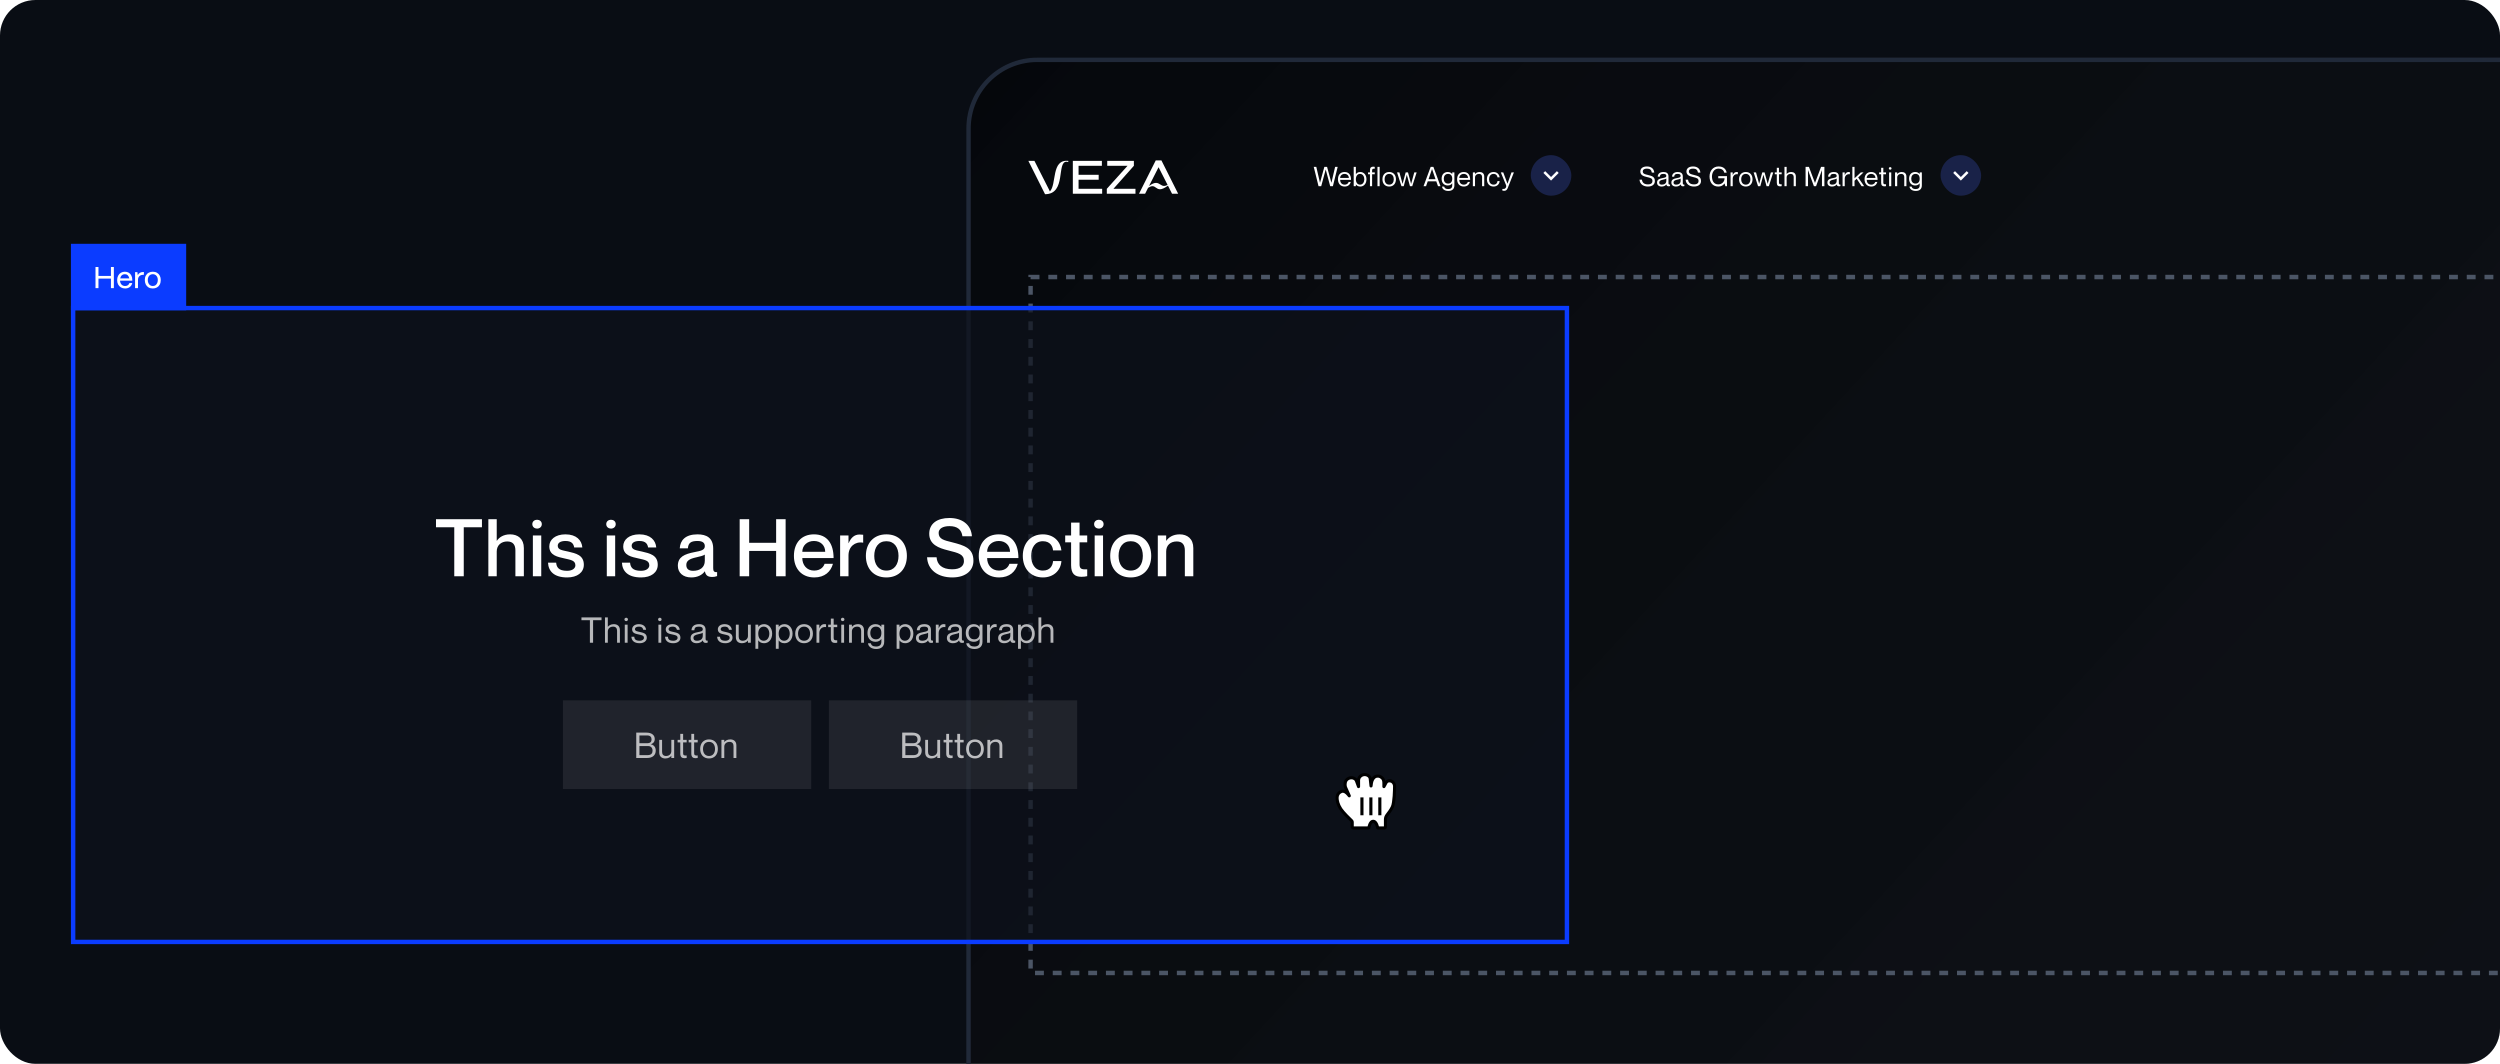 <svg width="564" height="240" viewBox="0 0 564 240" fill="none" xmlns="http://www.w3.org/2000/svg">
<g clip-path="url(#clip0_8457_3496)">
<rect width="564" height="240" rx="8" fill="#090D14"/>
<g clip-path="url(#clip1_8457_3496)">
<path d="M218 29C218 20.163 225.163 13 234 13H614V255H218V29Z" fill="url(#paint0_linear_8457_3496)" fill-opacity="0.8"/>
<rect x="232.5" y="62.5" width="337" height="157" stroke="#4B5565" stroke-dasharray="2 2"/>
<path d="M235.763 43.812C240.64 43.812 238.308 36.484 240.608 36.484C240.725 36.484 240.852 36.505 241.001 36.548V36.293C237.11 35.88 238.435 41.599 236.845 43.198L236.749 42.955L233.368 36.293H232L235.763 43.812Z" fill="white"/>
<path d="M243.325 42.595V40.551H247.862V39.439H243.325V37.405H248.583V36.293H242.031V43.707H248.647V42.595H243.325Z" fill="white"/>
<path d="M251.191 42.595L255.803 37.405V36.293H249.792V37.405H254.371L249.696 42.595V43.707H256.163V42.595H251.191Z" fill="white"/>
<path d="M256.961 43.707H258.339L259.007 42.372C259.431 42.108 259.738 42.002 259.993 42.002C260.661 42.002 260.926 42.7 261.689 42.7C262.102 42.7 262.654 42.499 263.491 41.885L264.413 43.707H265.792L262.018 36.188H260.735L256.961 43.707ZM261.371 37.723L263.406 41.705C263.099 41.885 262.844 41.949 262.622 41.949C261.933 41.949 261.572 41.26 260.798 41.26C260.406 41.26 259.908 41.44 259.219 41.959L261.371 37.723Z" fill="white"/>
<path d="M296.377 37.639H296.956L297.786 41.213H297.798L298.774 37.639H299.384L300.36 41.213H300.372L301.202 37.639H301.782L300.702 42H300.092L299.085 38.261H299.073L298.067 42H297.457L296.377 37.639ZM303.345 41.658C303.967 41.658 304.199 41.256 304.254 41.042H304.742C304.583 41.622 304.138 42.085 303.363 42.085C302.417 42.085 301.844 41.42 301.844 40.444C301.844 39.407 302.43 38.804 303.339 38.804C304.315 38.804 304.79 39.468 304.79 40.573H302.332C302.332 41.134 302.668 41.658 303.345 41.658ZM303.339 39.231C302.753 39.231 302.332 39.645 302.332 40.146H304.302C304.302 39.645 303.924 39.231 303.339 39.231ZM306.872 38.804C307.653 38.804 308.275 39.42 308.275 40.444C308.275 41.469 307.653 42.085 306.872 42.085C306.372 42.085 306.079 41.854 305.896 41.616H305.884V42H305.396V37.639H305.884V39.292H305.896C306.079 39.023 306.372 38.804 306.872 38.804ZM306.823 41.658C307.463 41.658 307.787 41.054 307.787 40.444C307.787 39.834 307.463 39.231 306.823 39.231C306.243 39.231 305.884 39.712 305.884 40.444C305.884 41.176 306.243 41.658 306.823 41.658ZM310.141 38.066C309.726 38.035 309.549 38.096 309.549 38.45V38.889H310.141V39.316H309.549V42H309.061V39.316H308.628V38.889H309.061V38.401C309.061 37.767 309.379 37.602 309.793 37.602C309.903 37.602 310.031 37.614 310.141 37.639V38.066ZM310.757 37.639H311.245V42H310.757V37.639ZM313.406 42.085C312.455 42.085 311.881 41.414 311.881 40.444C311.881 39.475 312.455 38.804 313.406 38.804C314.352 38.804 314.925 39.475 314.925 40.444C314.925 41.414 314.352 42.085 313.406 42.085ZM313.406 41.658C314.102 41.658 314.437 41.109 314.437 40.444C314.437 39.78 314.102 39.231 313.406 39.231C312.705 39.231 312.369 39.78 312.369 40.444C312.369 41.109 312.705 41.658 313.406 41.658ZM315.169 38.889H315.706L316.414 41.469H316.426L317.121 38.889H317.64L318.341 41.469H318.353L319.061 38.889H319.598L318.603 42H318.085L317.383 39.432H317.371L316.682 42H316.163L315.169 38.889ZM324.024 40.908H322.102L321.718 42H321.151L322.761 37.639H323.371L324.975 42H324.408L324.024 40.908ZM322.285 40.42H323.847L323.072 38.145H323.06L322.285 40.42ZM327.622 38.889H328.11V41.829C328.11 42.659 327.585 43.08 326.731 43.08C325.877 43.08 325.371 42.628 325.322 42.098H325.81C325.871 42.415 326.127 42.653 326.707 42.653C327.286 42.653 327.622 42.403 327.622 41.823V41.353H327.609C327.426 41.622 327.134 41.841 326.621 41.841C325.853 41.841 325.23 41.347 325.23 40.322C325.23 39.298 325.853 38.804 326.621 38.804C327.134 38.804 327.426 39.035 327.609 39.273H327.622V38.889ZM326.682 41.414C327.262 41.414 327.622 41.054 327.622 40.322C327.622 39.59 327.262 39.231 326.682 39.231C326.042 39.231 325.718 39.712 325.718 40.322C325.718 40.932 326.042 41.414 326.682 41.414ZM330.225 41.658C330.847 41.658 331.079 41.256 331.134 41.042H331.622C331.463 41.622 331.018 42.085 330.243 42.085C329.298 42.085 328.724 41.42 328.724 40.444C328.724 39.407 329.31 38.804 330.219 38.804C331.195 38.804 331.67 39.468 331.67 40.573H329.212C329.212 41.134 329.548 41.658 330.225 41.658ZM330.219 39.231C329.633 39.231 329.212 39.645 329.212 40.146H331.182C331.182 39.645 330.804 39.231 330.219 39.231ZM333.801 38.804C334.368 38.804 334.844 39.115 334.844 39.828V42H334.356V39.95C334.356 39.548 334.167 39.231 333.679 39.231C333.13 39.231 332.764 39.578 332.764 40.06V42H332.276V38.889H332.764V39.261H332.776C332.94 39.041 333.27 38.804 333.801 38.804ZM337.829 40.011C337.804 39.67 337.572 39.231 336.95 39.231C336.212 39.231 335.931 39.859 335.931 40.444C335.931 41.03 336.212 41.658 336.95 41.658C337.578 41.658 337.804 41.225 337.829 40.853H338.317C338.274 41.561 337.719 42.085 336.95 42.085C336.041 42.085 335.443 41.42 335.443 40.444C335.443 39.468 336.041 38.804 336.95 38.804C337.719 38.804 338.243 39.316 338.317 40.011H337.829ZM341.541 38.889L340.211 42.256C340.077 42.592 339.918 43.049 339.345 43.049C339.149 43.049 339.009 43.013 338.93 42.988V42.622H339.003C339.271 42.647 339.461 42.628 339.625 42.451C339.753 42.311 339.881 42.049 339.759 41.744L338.582 38.889H339.131L340.083 41.427H340.095L340.992 38.889H341.541Z" fill="white"/>
<rect x="345.342" y="35" width="9.15" height="9.15" rx="4.575" fill="#192248"/>
<path d="M348.392 38.812L349.917 40.337L351.442 38.812" stroke="white" stroke-width="0.572"/>
<path d="M371.718 39.456C372.7 39.7 373.34 39.865 373.34 40.859C373.34 41.494 372.871 42.085 371.767 42.085C370.736 42.085 369.937 41.536 369.876 40.536H370.425C370.486 41.134 370.852 41.597 371.767 41.597C372.523 41.597 372.791 41.25 372.791 40.859C372.791 40.261 372.468 40.152 371.492 39.926C370.839 39.773 370.059 39.548 370.059 38.7C370.059 38.011 370.589 37.553 371.553 37.553C372.48 37.553 373.127 38.029 373.2 38.932H372.651C372.572 38.346 372.242 38.041 371.553 38.041C370.937 38.041 370.608 38.279 370.608 38.639C370.608 39.218 371.077 39.298 371.718 39.456ZM375.921 39.682C375.921 39.438 375.786 39.231 375.286 39.231C374.695 39.231 374.499 39.401 374.469 39.853H373.981C374.011 39.255 374.383 38.804 375.286 38.804C375.878 38.804 376.409 39.035 376.409 39.786V41.298C376.409 41.542 376.451 41.677 376.762 41.64V41.982C376.634 42.024 376.567 42.031 376.476 42.031C376.183 42.031 376.006 41.951 375.921 41.61H375.908C375.713 41.902 375.366 42.085 374.853 42.085C374.225 42.085 373.828 41.725 373.828 41.201C373.828 40.493 374.353 40.31 375.158 40.158C375.683 40.06 375.921 39.993 375.921 39.682ZM374.902 41.658C375.481 41.658 375.921 41.396 375.921 40.798V40.28C375.829 40.371 375.53 40.457 375.201 40.524C374.597 40.652 374.316 40.804 374.316 41.176C374.316 41.481 374.499 41.658 374.902 41.658ZM379.152 39.682C379.152 39.438 379.018 39.231 378.518 39.231C377.926 39.231 377.731 39.401 377.7 39.853H377.212C377.243 39.255 377.615 38.804 378.518 38.804C379.109 38.804 379.64 39.035 379.64 39.786V41.298C379.64 41.542 379.683 41.677 379.994 41.64V41.982C379.866 42.024 379.799 42.031 379.707 42.031C379.414 42.031 379.238 41.951 379.152 41.61H379.14C378.945 41.902 378.597 42.085 378.085 42.085C377.456 42.085 377.06 41.725 377.06 41.201C377.06 40.493 377.584 40.31 378.39 40.158C378.914 40.06 379.152 39.993 379.152 39.682ZM378.133 41.658C378.713 41.658 379.152 41.396 379.152 40.798V40.28C379.061 40.371 378.762 40.457 378.432 40.524C377.828 40.652 377.548 40.804 377.548 41.176C377.548 41.481 377.731 41.658 378.133 41.658ZM382.121 39.456C383.104 39.7 383.744 39.865 383.744 40.859C383.744 41.494 383.274 42.085 382.17 42.085C381.139 42.085 380.34 41.536 380.279 40.536H380.828C380.889 41.134 381.255 41.597 382.17 41.597C382.927 41.597 383.195 41.25 383.195 40.859C383.195 40.261 382.872 40.152 381.896 39.926C381.243 39.773 380.462 39.548 380.462 38.7C380.462 38.011 380.993 37.553 381.957 37.553C382.884 37.553 383.531 38.029 383.604 38.932H383.055C382.975 38.346 382.646 38.041 381.957 38.041C381.341 38.041 381.011 38.279 381.011 38.639C381.011 39.218 381.481 39.298 382.121 39.456ZM388.985 38.956C388.857 38.334 388.357 38.041 387.698 38.041C386.661 38.041 386.222 38.999 386.222 39.816C386.222 40.64 386.539 41.597 387.637 41.597C388.418 41.597 389.058 41.036 389.058 40.219H387.637V39.731H389.607V42H389.241L389.058 41.384H389.046C388.717 41.841 388.308 42.085 387.637 42.085C386.368 42.085 385.673 41.134 385.673 39.816C385.673 38.505 386.49 37.553 387.698 37.553C388.802 37.553 389.382 38.127 389.534 38.956H388.985ZM391.774 38.804C391.89 38.804 391.975 38.81 392.061 38.822V39.31H392.048C391.371 39.2 390.902 39.676 390.902 40.341V42H390.414V38.889H390.902V39.505H390.914C391.078 39.096 391.329 38.804 391.774 38.804ZM393.855 42.085C392.904 42.085 392.33 41.414 392.33 40.444C392.33 39.475 392.904 38.804 393.855 38.804C394.801 38.804 395.374 39.475 395.374 40.444C395.374 41.414 394.801 42.085 393.855 42.085ZM393.855 41.658C394.551 41.658 394.886 41.109 394.886 40.444C394.886 39.78 394.551 39.231 393.855 39.231C393.154 39.231 392.818 39.78 392.818 40.444C392.818 41.109 393.154 41.658 393.855 41.658ZM395.618 38.889H396.155L396.863 41.469H396.875L397.57 38.889H398.089L398.79 41.469H398.803L399.51 38.889H400.047L399.053 42H398.534L397.833 39.432H397.821L397.131 42H396.613L395.618 38.889ZM401.945 39.316H401.335V41.189C401.335 41.542 401.53 41.603 401.945 41.573V42C401.835 42.024 401.707 42.037 401.579 42.037C401.164 42.037 400.847 41.872 400.847 41.237V39.316H400.389V38.889H400.847V37.852H401.335V38.889H401.945V39.316ZM404.102 38.804C404.67 38.804 405.145 39.115 405.145 39.828V42H404.657V39.95C404.657 39.548 404.468 39.231 403.98 39.231C403.431 39.231 403.065 39.578 403.065 40.06V42H402.577V37.639H403.065V39.261H403.078C403.242 39.041 403.572 38.804 404.102 38.804ZM407.338 42V37.639H408.089L409.455 41.262H409.467L410.834 37.639H411.584V42H411.035V38.413H411.023L409.705 42H409.217L407.9 38.413H407.887V42H407.338ZM414.354 39.682C414.354 39.438 414.22 39.231 413.72 39.231C413.128 39.231 412.933 39.401 412.902 39.853H412.414C412.445 39.255 412.817 38.804 413.72 38.804C414.311 38.804 414.842 39.035 414.842 39.786V41.298C414.842 41.542 414.885 41.677 415.196 41.64V41.982C415.068 42.024 415.001 42.031 414.909 42.031C414.616 42.031 414.439 41.951 414.354 41.61H414.342C414.147 41.902 413.799 42.085 413.286 42.085C412.658 42.085 412.262 41.725 412.262 41.201C412.262 40.493 412.786 40.31 413.591 40.158C414.116 40.06 414.354 39.993 414.354 39.682ZM413.335 41.658C413.915 41.658 414.354 41.396 414.354 40.798V40.28C414.262 40.371 413.964 40.457 413.634 40.524C413.03 40.652 412.75 40.804 412.75 41.176C412.75 41.481 412.933 41.658 413.335 41.658ZM417.043 38.804C417.159 38.804 417.244 38.81 417.329 38.822V39.31H417.317C416.64 39.2 416.17 39.676 416.17 40.341V42H415.682V38.889H416.17V39.505H416.183C416.347 39.096 416.597 38.804 417.043 38.804ZM417.895 37.639H418.383V40.225L419.811 38.889H420.421L419.207 40.042L420.549 42H419.969L418.865 40.329L418.383 40.774V42H417.895V37.639ZM422.141 41.658C422.763 41.658 422.995 41.256 423.05 41.042H423.538C423.379 41.622 422.934 42.085 422.159 42.085C421.214 42.085 420.64 41.42 420.64 40.444C420.64 39.407 421.226 38.804 422.135 38.804C423.111 38.804 423.586 39.468 423.586 40.573H421.128C421.128 41.134 421.464 41.658 422.141 41.658ZM422.135 39.231C421.549 39.231 421.128 39.645 421.128 40.146H423.098C423.098 39.645 422.72 39.231 422.135 39.231ZM425.486 39.316H424.876V41.189C424.876 41.542 425.071 41.603 425.486 41.573V42C425.376 42.024 425.248 42.037 425.12 42.037C424.705 42.037 424.388 41.872 424.388 41.237V39.316H423.931V38.889H424.388V37.852H424.876V38.889H425.486V39.316ZM426.424 38.285C426.289 38.285 426.119 38.181 426.119 37.992C426.119 37.803 426.289 37.7 426.424 37.7C426.564 37.7 426.729 37.803 426.729 37.992C426.729 38.181 426.564 38.285 426.424 38.285ZM426.18 38.889H426.668V42H426.18V38.889ZM429.046 38.804C429.614 38.804 430.089 39.115 430.089 39.828V42H429.601V39.95C429.601 39.548 429.412 39.231 428.924 39.231C428.375 39.231 428.009 39.578 428.009 40.06V42H427.521V38.889H428.009V39.261H428.022C428.186 39.041 428.516 38.804 429.046 38.804ZM433.08 38.889H433.568V41.829C433.568 42.659 433.044 43.08 432.19 43.08C431.336 43.08 430.829 42.628 430.781 42.098H431.269C431.33 42.415 431.586 42.653 432.165 42.653C432.745 42.653 433.08 42.403 433.08 41.823V41.353H433.068C432.885 41.622 432.592 41.841 432.08 41.841C431.311 41.841 430.689 41.347 430.689 40.322C430.689 39.298 431.311 38.804 432.08 38.804C432.592 38.804 432.885 39.035 433.068 39.273H433.08V38.889ZM432.141 41.414C432.72 41.414 433.08 41.054 433.08 40.322C433.08 39.59 432.72 39.231 432.141 39.231C431.5 39.231 431.177 39.712 431.177 40.322C431.177 40.932 431.5 41.414 432.141 41.414Z" fill="white"/>
<rect x="437.792" y="35" width="9.15" height="9.15" rx="4.575" fill="#192248"/>
<path d="M440.842 38.812L442.367 40.337L443.892 38.812" stroke="white" stroke-width="0.572"/>
</g>
<path d="M234 13.5H613.5V254.5H218.5V29C218.5 20.44 225.44 13.5 234 13.5Z" stroke="#202939"/>
<rect x="16.5" y="69.5" width="337" height="143" fill="#0D121C" fill-opacity="0.7"/>
<rect x="16.5" y="69.5" width="337" height="143" stroke="#0B3CFF"/>
<path d="M102.482 130V118.948H98.36V117.13H108.728V118.948H104.624V130H102.482ZM115.086 120.55C116.832 120.55 118.182 121.54 118.182 123.646V130H116.274V124.186C116.274 122.944 115.752 122.152 114.438 122.152C113.052 122.152 112.062 123.034 112.062 124.402V130H110.172V117.13H112.062V121.99H112.098C112.584 121.27 113.538 120.55 115.086 120.55ZM121.152 119.254C120.63 119.254 120.09 118.894 120.09 118.246C120.09 117.598 120.63 117.256 121.152 117.256C121.71 117.256 122.232 117.598 122.232 118.246C122.232 118.894 121.71 119.254 121.152 119.254ZM120.216 120.802H122.106V130H120.216V120.802ZM128.186 124.438C129.878 124.834 131.714 125.212 131.714 127.408C131.714 129.172 130.202 130.27 127.97 130.27C125 130.27 123.722 128.884 123.632 126.94H125.468C125.558 127.93 125.99 128.776 127.934 128.776C129.248 128.776 129.806 128.128 129.806 127.552C129.806 126.4 128.708 126.31 127.358 125.986C125.9 125.644 123.92 125.356 123.92 123.268C123.92 121.756 125.252 120.55 127.556 120.55C130.058 120.55 131.246 121.9 131.372 123.502H129.536C129.41 122.782 129.05 122.044 127.574 122.044C126.44 122.044 125.828 122.476 125.828 123.124C125.828 124.06 126.854 124.132 128.186 124.438ZM137.829 119.254C137.307 119.254 136.767 118.894 136.767 118.246C136.767 117.598 137.307 117.256 137.829 117.256C138.387 117.256 138.909 117.598 138.909 118.246C138.909 118.894 138.387 119.254 137.829 119.254ZM136.893 120.802H138.783V130H136.893V120.802ZM144.862 124.438C146.554 124.834 148.39 125.212 148.39 127.408C148.39 129.172 146.878 130.27 144.646 130.27C141.676 130.27 140.398 128.884 140.308 126.94H142.144C142.234 127.93 142.666 128.776 144.61 128.776C145.924 128.776 146.482 128.128 146.482 127.552C146.482 126.4 145.384 126.31 144.034 125.986C142.576 125.644 140.596 125.356 140.596 123.268C140.596 121.756 141.928 120.55 144.232 120.55C146.734 120.55 147.922 121.9 148.048 123.502H146.212C146.086 122.782 145.726 122.044 144.25 122.044C143.116 122.044 142.504 122.476 142.504 123.124C142.504 124.06 143.53 124.132 144.862 124.438ZM159.006 123.214C159.006 122.548 158.61 122.044 157.35 122.044C155.838 122.044 155.28 122.512 155.19 123.7H153.354C153.444 121.936 154.578 120.55 157.35 120.55C159.384 120.55 160.896 121.324 160.896 123.772V128.146C160.896 128.794 161.04 129.136 161.778 129.064V129.964C161.346 130.126 161.04 130.162 160.68 130.162C159.672 130.162 159.204 129.802 159.024 128.902H158.988C158.412 129.712 157.368 130.27 155.946 130.27C154.074 130.27 152.922 129.19 152.922 127.642C152.922 125.626 154.416 124.996 156.72 124.546C158.142 124.276 159.006 124.096 159.006 123.214ZM156.36 128.776C157.926 128.776 159.006 128.002 159.006 126.508V125.122C158.7 125.338 157.962 125.554 157.08 125.734C155.514 126.076 154.83 126.526 154.83 127.462C154.83 128.308 155.334 128.776 156.36 128.776ZM166.869 117.13H169.011V122.458H175.095V117.13H177.237V130H175.095V124.294H169.011V130H166.869V117.13ZM183.663 128.722C185.229 128.722 185.859 127.75 186.021 127.192H187.911C187.443 128.938 186.075 130.27 183.717 130.27C180.855 130.27 179.109 128.29 179.109 125.41C179.109 122.422 180.855 120.55 183.627 120.55C186.597 120.55 188.055 122.62 188.055 125.896H180.999C180.999 127.444 181.989 128.722 183.663 128.722ZM183.627 122.044C182.097 122.044 180.999 123.07 180.999 124.492H186.165C186.165 123.07 185.157 122.044 183.627 122.044ZM193.905 120.586C194.229 120.586 194.463 120.604 194.733 120.64V122.422H194.697C192.879 122.116 191.421 123.34 191.421 125.302V130H189.531V120.802H191.421V122.53H191.457C191.943 121.378 192.699 120.586 193.905 120.586ZM199.968 130.27C197.088 130.27 195.342 128.272 195.342 125.41C195.342 122.548 197.088 120.55 199.968 120.55C202.848 120.55 204.594 122.548 204.594 125.41C204.594 128.272 202.848 130.27 199.968 130.27ZM199.968 128.722C201.768 128.722 202.704 127.3 202.704 125.41C202.704 123.502 201.768 122.098 199.968 122.098C198.168 122.098 197.232 123.502 197.232 125.41C197.232 127.3 198.168 128.722 199.968 128.722ZM214.764 122.332C217.518 123.034 219.606 123.628 219.606 126.508C219.606 128.56 218.058 130.27 214.818 130.27C211.668 130.27 209.274 128.632 209.148 125.716H211.29C211.398 127.354 212.514 128.434 214.818 128.434C216.726 128.434 217.464 127.588 217.464 126.598C217.464 125.068 216.366 124.78 213.828 124.15C211.812 123.646 209.634 122.872 209.634 120.424C209.634 118.138 211.398 116.86 214.206 116.86C217.032 116.86 219.084 118.336 219.264 120.982H217.122C216.924 119.488 215.988 118.696 214.206 118.696C212.676 118.696 211.758 119.272 211.758 120.226C211.758 121.63 212.964 121.882 214.764 122.332ZM225.362 128.722C226.928 128.722 227.558 127.75 227.72 127.192H229.61C229.142 128.938 227.774 130.27 225.416 130.27C222.554 130.27 220.808 128.29 220.808 125.41C220.808 122.422 222.554 120.55 225.326 120.55C228.296 120.55 229.754 122.62 229.754 125.896H222.698C222.698 127.444 223.688 128.722 225.362 128.722ZM225.326 122.044C223.796 122.044 222.698 123.07 222.698 124.492H227.864C227.864 123.07 226.856 122.044 225.326 122.044ZM237.566 124.168C237.494 123.232 236.9 122.098 235.28 122.098C233.426 122.098 232.634 123.682 232.634 125.41C232.634 127.138 233.408 128.722 235.28 128.722C236.9 128.722 237.494 127.606 237.566 126.58H239.456C239.312 128.704 237.674 130.27 235.28 130.27C232.526 130.27 230.744 128.29 230.744 125.41C230.744 122.53 232.526 120.55 235.262 120.55C237.656 120.55 239.222 122.08 239.456 124.168H237.566ZM245.276 122.35H243.548V127.336C243.548 128.38 244.052 128.506 245.276 128.434V129.982C244.898 130.072 244.484 130.126 243.98 130.126C242.468 130.126 241.64 129.442 241.64 127.498V122.35H240.308V120.802H241.64V117.904H243.548V120.802H245.276V122.35ZM247.892 119.254C247.37 119.254 246.83 118.894 246.83 118.246C246.83 117.598 247.37 117.256 247.892 117.256C248.45 117.256 248.972 117.598 248.972 118.246C248.972 118.894 248.45 119.254 247.892 119.254ZM246.956 120.802H248.846V130H246.956V120.802ZM255.087 130.27C252.207 130.27 250.461 128.272 250.461 125.41C250.461 122.548 252.207 120.55 255.087 120.55C257.967 120.55 259.713 122.548 259.713 125.41C259.713 128.272 257.967 130.27 255.087 130.27ZM255.087 128.722C256.887 128.722 257.823 127.3 257.823 125.41C257.823 123.502 256.887 122.098 255.087 122.098C253.287 122.098 252.351 123.502 252.351 125.41C252.351 127.3 253.287 128.722 255.087 128.722ZM266.15 120.55C267.86 120.55 269.21 121.54 269.21 123.646V130H267.302V124.186C267.302 122.944 266.78 122.152 265.484 122.152C264.026 122.152 263.09 123.034 263.09 124.402V130H261.2V120.802H263.09V121.99H263.126C263.612 121.27 264.566 120.55 266.15 120.55Z" fill="white"/>
<path opacity="0.7" d="M133.08 145V139.92H131.176V139.28H135.704V139.92H133.8V145H133.08ZM138.483 140.808C139.227 140.808 139.851 141.216 139.851 142.152V145H139.211V142.312C139.211 141.784 138.963 141.368 138.323 141.368C137.603 141.368 137.123 141.824 137.123 142.456V145H136.483V139.28H137.123V141.408H137.139C137.355 141.12 137.787 140.808 138.483 140.808ZM141.269 140.128C141.093 140.128 140.869 139.992 140.869 139.744C140.869 139.496 141.093 139.36 141.269 139.36C141.453 139.36 141.669 139.496 141.669 139.744C141.669 139.992 141.453 140.128 141.269 140.128ZM140.949 140.92H141.589V145H140.949V140.92ZM144.365 142.576C145.093 142.752 145.917 142.872 145.917 143.88C145.917 144.624 145.237 145.112 144.309 145.112C143.061 145.112 142.485 144.52 142.445 143.64H143.085C143.125 144.096 143.285 144.552 144.309 144.552C145.005 144.552 145.277 144.192 145.277 143.92C145.277 143.328 144.741 143.296 144.157 143.152C143.533 143 142.605 142.928 142.605 141.968C142.605 141.328 143.173 140.808 144.133 140.808C145.149 140.808 145.693 141.384 145.757 142.088H145.117C145.053 141.776 144.901 141.368 144.133 141.368C143.557 141.368 143.245 141.6 143.245 141.92C143.245 142.4 143.797 142.44 144.365 142.576ZM148.859 140.128C148.683 140.128 148.459 139.992 148.459 139.744C148.459 139.496 148.683 139.36 148.859 139.36C149.043 139.36 149.259 139.496 149.259 139.744C149.259 139.992 149.043 140.128 148.859 140.128ZM148.539 140.92H149.179V145H148.539V140.92ZM151.954 142.576C152.682 142.752 153.506 142.872 153.506 143.88C153.506 144.624 152.826 145.112 151.898 145.112C150.65 145.112 150.074 144.52 150.034 143.64H150.674C150.714 144.096 150.874 144.552 151.898 144.552C152.594 144.552 152.866 144.192 152.866 143.92C152.866 143.328 152.33 143.296 151.746 143.152C151.122 143 150.194 142.928 150.194 141.968C150.194 141.328 150.762 140.808 151.722 140.808C152.738 140.808 153.282 141.384 153.346 142.088H152.706C152.642 141.776 152.49 141.368 151.722 141.368C151.146 141.368 150.834 141.6 150.834 141.92C150.834 142.4 151.386 142.44 151.954 142.576ZM158.544 141.96C158.544 141.64 158.368 141.368 157.712 141.368C156.936 141.368 156.68 141.592 156.64 142.184H156C156.04 141.4 156.528 140.808 157.712 140.808C158.488 140.808 159.184 141.112 159.184 142.096V144.08C159.184 144.4 159.24 144.576 159.648 144.528V144.976C159.48 145.032 159.392 145.04 159.272 145.04C158.888 145.04 158.656 144.936 158.544 144.488H158.528C158.272 144.872 157.816 145.112 157.144 145.112C156.32 145.112 155.8 144.64 155.8 143.952C155.8 143.024 156.488 142.784 157.544 142.584C158.232 142.456 158.544 142.368 158.544 141.96ZM157.208 144.552C157.968 144.552 158.544 144.208 158.544 143.424V142.744C158.424 142.864 158.032 142.976 157.6 143.064C156.808 143.232 156.44 143.432 156.44 143.92C156.44 144.32 156.68 144.552 157.208 144.552ZM163.704 142.576C164.432 142.752 165.256 142.872 165.256 143.88C165.256 144.624 164.576 145.112 163.648 145.112C162.4 145.112 161.824 144.52 161.784 143.64H162.424C162.464 144.096 162.624 144.552 163.648 144.552C164.344 144.552 164.616 144.192 164.616 143.92C164.616 143.328 164.08 143.296 163.496 143.152C162.872 143 161.944 142.928 161.944 141.968C161.944 141.328 162.512 140.808 163.472 140.808C164.488 140.808 165.032 141.384 165.096 142.088H164.456C164.392 141.776 164.24 141.368 163.472 141.368C162.896 141.368 162.584 141.6 162.584 141.92C162.584 142.4 163.136 142.44 163.704 142.576ZM168.74 140.92H169.38V145H168.74V144.512H168.724C168.508 144.8 168.076 145.112 167.38 145.112C166.636 145.112 166.012 144.704 166.012 143.768V140.92H166.652V143.608C166.652 144.136 166.9 144.552 167.54 144.552C168.26 144.552 168.74 144.096 168.74 143.464V140.92ZM172.374 140.808C173.382 140.808 174.198 141.616 174.198 142.96C174.198 144.304 173.382 145.112 172.374 145.112C171.702 145.112 171.318 144.824 171.078 144.472H171.062V146.376H170.422V140.92H171.062V141.424H171.078C171.318 141.112 171.702 140.808 172.374 140.808ZM172.294 144.552C173.134 144.552 173.558 143.76 173.558 142.96C173.558 142.16 173.134 141.368 172.294 141.368C171.534 141.368 171.062 142 171.062 142.96C171.062 143.92 171.534 144.552 172.294 144.552ZM176.98 140.808C177.988 140.808 178.804 141.616 178.804 142.96C178.804 144.304 177.988 145.112 176.98 145.112C176.308 145.112 175.924 144.824 175.684 144.472H175.668V146.376H175.028V140.92H175.668V141.424H175.684C175.924 141.112 176.308 140.808 176.98 140.808ZM176.9 144.552C177.74 144.552 178.164 143.76 178.164 142.96C178.164 142.16 177.74 141.368 176.9 141.368C176.14 141.368 175.668 142 175.668 142.96C175.668 143.92 176.14 144.552 176.9 144.552ZM181.401 145.112C180.153 145.112 179.401 144.232 179.401 142.96C179.401 141.688 180.153 140.808 181.401 140.808C182.641 140.808 183.393 141.688 183.393 142.96C183.393 144.232 182.641 145.112 181.401 145.112ZM181.401 144.552C182.313 144.552 182.753 143.832 182.753 142.96C182.753 142.088 182.313 141.368 181.401 141.368C180.481 141.368 180.041 142.088 180.041 142.96C180.041 143.832 180.481 144.552 181.401 144.552ZM185.983 140.808C186.135 140.808 186.247 140.816 186.359 140.832V141.472H186.343C185.455 141.328 184.839 141.952 184.839 142.824V145H184.199V140.92H184.839V141.728H184.855C185.071 141.192 185.399 140.808 185.983 140.808ZM188.878 141.48H188.078V143.936C188.078 144.4 188.334 144.48 188.878 144.44V145C188.734 145.032 188.566 145.048 188.398 145.048C187.854 145.048 187.438 144.832 187.438 144V141.48H186.838V140.92H187.438V139.56H188.078V140.92H188.878V141.48ZM190.107 140.128C189.931 140.128 189.707 139.992 189.707 139.744C189.707 139.496 189.931 139.36 190.107 139.36C190.291 139.36 190.507 139.496 190.507 139.744C190.507 139.992 190.291 140.128 190.107 140.128ZM189.787 140.92H190.427V145H189.787V140.92ZM193.547 140.808C194.291 140.808 194.915 141.216 194.915 142.152V145H194.275V142.312C194.275 141.784 194.027 141.368 193.387 141.368C192.667 141.368 192.187 141.824 192.187 142.456V145H191.547V140.92H192.187V141.408H192.203C192.419 141.12 192.851 140.808 193.547 140.808ZM198.837 140.92H199.477V144.776C199.477 145.864 198.789 146.416 197.669 146.416C196.549 146.416 195.885 145.824 195.821 145.128H196.461C196.541 145.544 196.877 145.856 197.637 145.856C198.397 145.856 198.837 145.528 198.837 144.768V144.152H198.821C198.581 144.504 198.197 144.792 197.525 144.792C196.517 144.792 195.701 144.144 195.701 142.8C195.701 141.456 196.517 140.808 197.525 140.808C198.197 140.808 198.581 141.112 198.821 141.424H198.837V140.92ZM197.605 144.232C198.365 144.232 198.837 143.76 198.837 142.8C198.837 141.84 198.365 141.368 197.605 141.368C196.765 141.368 196.341 142 196.341 142.8C196.341 143.6 196.765 144.232 197.605 144.232ZM204.229 140.808C205.237 140.808 206.053 141.616 206.053 142.96C206.053 144.304 205.237 145.112 204.229 145.112C203.557 145.112 203.173 144.824 202.933 144.472H202.917V146.376H202.277V140.92H202.917V141.424H202.933C203.173 141.112 203.557 140.808 204.229 140.808ZM204.149 144.552C204.989 144.552 205.413 143.76 205.413 142.96C205.413 142.16 204.989 141.368 204.149 141.368C203.389 141.368 202.917 142 202.917 142.96C202.917 143.92 203.389 144.552 204.149 144.552ZM209.378 141.96C209.378 141.64 209.202 141.368 208.546 141.368C207.77 141.368 207.514 141.592 207.474 142.184H206.834C206.874 141.4 207.362 140.808 208.546 140.808C209.322 140.808 210.018 141.112 210.018 142.096V144.08C210.018 144.4 210.074 144.576 210.482 144.528V144.976C210.314 145.032 210.226 145.04 210.106 145.04C209.722 145.04 209.49 144.936 209.378 144.488H209.362C209.106 144.872 208.65 145.112 207.978 145.112C207.154 145.112 206.634 144.64 206.634 143.952C206.634 143.024 207.322 142.784 208.378 142.584C209.066 142.456 209.378 142.368 209.378 141.96ZM208.042 144.552C208.802 144.552 209.378 144.208 209.378 143.424V142.744C209.258 142.864 208.866 142.976 208.434 143.064C207.642 143.232 207.274 143.432 207.274 143.92C207.274 144.32 207.514 144.552 208.042 144.552ZM212.904 140.808C213.056 140.808 213.168 140.816 213.28 140.832V141.472H213.264C212.376 141.328 211.76 141.952 211.76 142.824V145H211.12V140.92H211.76V141.728H211.776C211.992 141.192 212.32 140.808 212.904 140.808ZM216.362 141.96C216.362 141.64 216.186 141.368 215.53 141.368C214.754 141.368 214.498 141.592 214.458 142.184H213.818C213.858 141.4 214.346 140.808 215.53 140.808C216.306 140.808 217.002 141.112 217.002 142.096V144.08C217.002 144.4 217.058 144.576 217.466 144.528V144.976C217.298 145.032 217.21 145.04 217.09 145.04C216.706 145.04 216.474 144.936 216.362 144.488H216.346C216.09 144.872 215.634 145.112 214.962 145.112C214.138 145.112 213.618 144.64 213.618 143.952C213.618 143.024 214.306 142.784 215.362 142.584C216.05 142.456 216.362 142.368 216.362 141.96ZM215.026 144.552C215.786 144.552 216.362 144.208 216.362 143.424V142.744C216.242 142.864 215.85 142.976 215.418 143.064C214.626 143.232 214.258 143.432 214.258 143.92C214.258 144.32 214.498 144.552 215.026 144.552ZM221.008 140.92H221.648V144.776C221.648 145.864 220.96 146.416 219.84 146.416C218.72 146.416 218.056 145.824 217.992 145.128H218.632C218.712 145.544 219.048 145.856 219.808 145.856C220.568 145.856 221.008 145.528 221.008 144.768V144.152H220.992C220.752 144.504 220.368 144.792 219.696 144.792C218.688 144.792 217.872 144.144 217.872 142.8C217.872 141.456 218.688 140.808 219.696 140.808C220.368 140.808 220.752 141.112 220.992 141.424H221.008V140.92ZM219.776 144.232C220.536 144.232 221.008 143.76 221.008 142.8C221.008 141.84 220.536 141.368 219.776 141.368C218.936 141.368 218.512 142 218.512 142.8C218.512 143.6 218.936 144.232 219.776 144.232ZM224.47 140.808C224.622 140.808 224.734 140.816 224.846 140.832V141.472H224.83C223.942 141.328 223.326 141.952 223.326 142.824V145H222.686V140.92H223.326V141.728H223.342C223.558 141.192 223.886 140.808 224.47 140.808ZM227.928 141.96C227.928 141.64 227.752 141.368 227.096 141.368C226.32 141.368 226.064 141.592 226.024 142.184H225.384C225.424 141.4 225.912 140.808 227.096 140.808C227.872 140.808 228.568 141.112 228.568 142.096V144.08C228.568 144.4 228.624 144.576 229.032 144.528V144.976C228.864 145.032 228.776 145.04 228.656 145.04C228.272 145.04 228.04 144.936 227.928 144.488H227.912C227.656 144.872 227.2 145.112 226.528 145.112C225.704 145.112 225.184 144.64 225.184 143.952C225.184 143.024 225.872 142.784 226.928 142.584C227.616 142.456 227.928 142.368 227.928 141.96ZM226.592 144.552C227.352 144.552 227.928 144.208 227.928 143.424V142.744C227.808 142.864 227.416 142.976 226.984 143.064C226.192 143.232 225.824 143.432 225.824 143.92C225.824 144.32 226.064 144.552 226.592 144.552ZM231.622 140.808C232.63 140.808 233.446 141.616 233.446 142.96C233.446 144.304 232.63 145.112 231.622 145.112C230.95 145.112 230.566 144.824 230.326 144.472H230.31V146.376H229.67V140.92H230.31V141.424H230.326C230.566 141.112 230.95 140.808 231.622 140.808ZM231.542 144.552C232.382 144.552 232.806 143.76 232.806 142.96C232.806 142.16 232.382 141.368 231.542 141.368C230.782 141.368 230.31 142 230.31 142.96C230.31 143.92 230.782 144.552 231.542 144.552ZM236.275 140.808C237.019 140.808 237.643 141.216 237.643 142.152V145H237.003V142.312C237.003 141.784 236.755 141.368 236.115 141.368C235.395 141.368 234.915 141.824 234.915 142.456V145H234.275V139.28H234.915V141.408H234.931C235.147 141.12 235.579 140.808 236.275 140.808Z" fill="white"/>
<rect opacity="0.1" x="127" y="158" width="56" height="20" fill="#D9D9D9"/>
<path opacity="0.7" d="M147.712 166.72C147.712 167.424 147.296 167.744 146.824 167.904V167.92C147.424 168.024 147.936 168.48 147.936 169.336C147.936 170.392 147.184 171 146 171H143.536V165.28H145.84C147.008 165.28 147.712 165.832 147.712 166.72ZM144.256 167.672H145.952C146.768 167.672 146.992 167.32 146.992 166.8C146.992 166.28 146.688 165.92 146.032 165.92H144.256V167.672ZM144.256 168.312V170.36H146.072C146.992 170.36 147.216 169.872 147.216 169.336C147.216 168.72 146.832 168.312 146.232 168.312H144.256ZM151.452 166.92H152.092V171H151.452V170.512H151.436C151.22 170.8 150.788 171.112 150.092 171.112C149.348 171.112 148.724 170.704 148.724 169.768V166.92H149.364V169.608C149.364 170.136 149.612 170.552 150.252 170.552C150.972 170.552 151.452 170.096 151.452 169.464V166.92ZM154.911 167.48H154.111V169.936C154.111 170.4 154.367 170.48 154.911 170.44V171C154.767 171.032 154.599 171.048 154.431 171.048C153.887 171.048 153.471 170.832 153.471 170V167.48H152.871V166.92H153.471V165.56H154.111V166.92H154.911V167.48ZM157.399 167.48H156.599V169.936C156.599 170.4 156.855 170.48 157.399 170.44V171C157.255 171.032 157.087 171.048 156.919 171.048C156.375 171.048 155.959 170.832 155.959 170V167.48H155.359V166.92H155.959V165.56H156.599V166.92H157.399V167.48ZM159.957 171.112C158.709 171.112 157.957 170.232 157.957 168.96C157.957 167.688 158.709 166.808 159.957 166.808C161.197 166.808 161.949 167.688 161.949 168.96C161.949 170.232 161.197 171.112 159.957 171.112ZM159.957 170.552C160.869 170.552 161.309 169.832 161.309 168.96C161.309 168.088 160.869 167.368 159.957 167.368C159.037 167.368 158.597 168.088 158.597 168.96C158.597 169.832 159.037 170.552 159.957 170.552ZM164.756 166.808C165.5 166.808 166.124 167.216 166.124 168.152V171H165.484V168.312C165.484 167.784 165.236 167.368 164.596 167.368C163.876 167.368 163.396 167.824 163.396 168.456V171H162.756V166.92H163.396V167.408H163.412C163.628 167.12 164.06 166.808 164.756 166.808Z" fill="white"/>
<rect opacity="0.1" x="187" y="158" width="56" height="20" fill="#D9D9D9"/>
<path opacity="0.7" d="M207.712 166.72C207.712 167.424 207.296 167.744 206.824 167.904V167.92C207.424 168.024 207.936 168.48 207.936 169.336C207.936 170.392 207.184 171 206 171H203.536V165.28H205.84C207.008 165.28 207.712 165.832 207.712 166.72ZM204.256 167.672H205.952C206.768 167.672 206.992 167.32 206.992 166.8C206.992 166.28 206.688 165.92 206.032 165.92H204.256V167.672ZM204.256 168.312V170.36H206.072C206.992 170.36 207.216 169.872 207.216 169.336C207.216 168.72 206.832 168.312 206.232 168.312H204.256ZM211.452 166.92H212.092V171H211.452V170.512H211.436C211.22 170.8 210.788 171.112 210.092 171.112C209.348 171.112 208.724 170.704 208.724 169.768V166.92H209.364V169.608C209.364 170.136 209.612 170.552 210.252 170.552C210.972 170.552 211.452 170.096 211.452 169.464V166.92ZM214.911 167.48H214.111V169.936C214.111 170.4 214.367 170.48 214.911 170.44V171C214.767 171.032 214.599 171.048 214.431 171.048C213.887 171.048 213.471 170.832 213.471 170V167.48H212.871V166.92H213.471V165.56H214.111V166.92H214.911V167.48ZM217.399 167.48H216.599V169.936C216.599 170.4 216.855 170.48 217.399 170.44V171C217.255 171.032 217.087 171.048 216.919 171.048C216.375 171.048 215.959 170.832 215.959 170V167.48H215.359V166.92H215.959V165.56H216.599V166.92H217.399V167.48ZM219.957 171.112C218.709 171.112 217.957 170.232 217.957 168.96C217.957 167.688 218.709 166.808 219.957 166.808C221.197 166.808 221.949 167.688 221.949 168.96C221.949 170.232 221.197 171.112 219.957 171.112ZM219.957 170.552C220.869 170.552 221.309 169.832 221.309 168.96C221.309 168.088 220.869 167.368 219.957 167.368C219.037 167.368 218.597 168.088 218.597 168.96C218.597 169.832 219.037 170.552 219.957 170.552ZM224.756 166.808C225.5 166.808 226.124 167.216 226.124 168.152V171H225.484V168.312C225.484 167.784 225.236 167.368 224.596 167.368C223.876 167.368 223.396 167.824 223.396 168.456V171H222.756V166.92H223.396V167.408H223.412C223.628 167.12 224.06 166.808 224.756 166.808Z" fill="white"/>
<g filter="url(#filter1_d_8457_3496)">
<path d="M307.884 173.754C307.149 173.859 306.686 174.436 306.686 174.988V176.457L306.241 175.232C306.182 175.07 306.104 174.913 305.975 174.799C305.72 174.574 305.193 174.269 304.429 174.61C303.531 175.012 303.617 176.03 303.684 176.408C303.702 176.506 303.735 176.598 303.775 176.689L304.597 178.539L304.416 178.315C304.02 177.824 303.473 177.344 302.872 177.535C302.75 177.574 302.623 177.633 302.498 177.721C301.85 178.172 301.837 178.752 301.846 179.141C301.855 179.53 301.999 180.481 302.682 181.502C303.246 182.343 304.635 183.691 305.103 184.136C305.204 184.232 305.261 184.364 305.261 184.503V185.535C305.261 185.673 305.373 185.785 305.511 185.785H309.011C309.011 185.785 309.227 184.285 309.991 184.285C310.754 184.285 311.011 185.785 311.011 185.785H312.511C312.649 185.785 312.761 185.673 312.761 185.535V183.856C312.761 183.488 312.896 183.134 313.126 182.847C313.474 182.412 313.991 181.716 314.308 181.056C314.771 180.092 314.816 176.99 314.82 176.406C314.821 176.342 314.819 176.279 314.809 176.215C314.746 175.803 314.461 175.214 313.77 175.154C313.505 175.131 313.314 175.189 313.176 175.272C312.885 175.449 312.773 175.812 312.607 176.109L312.412 176.457V175.647C312.412 175.215 312.315 174.772 311.994 174.483C311.765 174.276 311.448 174.084 311.063 174.084C310.954 174.084 310.854 174.093 310.761 174.109C310.102 174.218 309.702 174.946 309.598 175.607C309.567 175.801 309.535 176.033 309.503 176.31L309.332 174.725C309.332 174.173 308.619 173.648 307.884 173.754Z" fill="white"/>
<path fill-rule="evenodd" clip-rule="evenodd" d="M308.685 174.281C308.48 174.139 308.206 174.061 307.933 174.1C307.354 174.183 307.036 174.626 307.036 174.988V176.457C307.036 176.627 306.914 176.772 306.747 176.802C306.58 176.831 306.416 176.736 306.357 176.577L305.912 175.352C305.859 175.208 305.806 175.117 305.743 175.061C305.645 174.974 305.499 174.877 305.312 174.832C305.13 174.789 304.886 174.789 304.572 174.93C304.246 175.076 304.1 175.325 304.036 175.598C303.969 175.883 303.999 176.179 304.029 176.347C304.039 176.406 304.061 176.469 304.095 176.546L304.917 178.397C304.988 178.557 304.929 178.746 304.779 178.837C304.629 178.929 304.435 178.895 304.324 178.759L304.144 178.535C303.956 178.303 303.751 178.096 303.54 177.969C303.336 177.846 303.154 177.813 302.977 177.869C302.888 177.897 302.793 177.941 302.698 178.008C302.436 178.19 302.317 178.385 302.257 178.565C302.195 178.753 302.191 178.944 302.196 179.133C302.203 179.465 302.332 180.349 302.973 181.307C303.511 182.11 304.867 183.429 305.344 183.883C305.514 184.044 305.611 184.267 305.611 184.503V185.435H308.724C308.759 185.288 308.812 185.098 308.889 184.905C308.971 184.699 309.089 184.469 309.256 184.284C309.427 184.095 309.671 183.935 309.991 183.935C310.308 183.935 310.554 184.094 310.728 184.28C310.899 184.463 311.022 184.692 311.109 184.898C311.192 185.094 311.251 185.287 311.29 185.435H312.411V183.856C312.411 183.401 312.578 182.972 312.853 182.629C313.197 182.198 313.693 181.527 313.992 180.904C314.085 180.712 314.168 180.381 314.237 179.95C314.304 179.528 314.353 179.043 314.387 178.563C314.456 177.605 314.468 176.693 314.47 176.403C314.471 176.344 314.469 176.303 314.464 176.268C314.411 175.925 314.194 175.542 313.74 175.503C313.544 175.486 313.427 175.529 313.358 175.571C313.287 175.614 313.222 175.689 313.149 175.818C313.113 175.882 313.078 175.952 313.039 176.031L313.035 176.041C312.999 176.115 312.957 176.199 312.912 176.28L312.717 176.628C312.639 176.767 312.478 176.836 312.324 176.796C312.169 176.755 312.062 176.616 312.062 176.457V175.647C312.062 175.252 311.971 174.933 311.76 174.743C311.564 174.566 311.328 174.434 311.062 174.434C310.973 174.434 310.892 174.442 310.819 174.454C310.608 174.489 310.417 174.625 310.258 174.852C310.098 175.08 309.989 175.375 309.943 175.661C309.914 175.85 309.883 176.077 309.851 176.351C309.83 176.528 309.68 176.661 309.501 176.66C309.323 176.66 309.174 176.525 309.155 176.348L308.984 174.762C308.983 174.75 308.982 174.737 308.982 174.725C308.982 174.601 308.896 174.427 308.685 174.281ZM310.666 185.844L310.665 185.842L310.664 185.833C310.662 185.824 310.659 185.81 310.655 185.791C310.648 185.755 310.636 185.702 310.62 185.637C310.586 185.507 310.536 185.338 310.465 185.172C310.393 185.003 310.308 184.857 310.216 184.758C310.127 184.663 310.055 184.635 309.991 184.635C309.928 184.635 309.858 184.662 309.774 184.755C309.686 184.851 309.607 184.996 309.539 185.165C309.473 185.33 309.427 185.499 309.397 185.629C309.383 185.693 309.372 185.746 309.366 185.783C309.363 185.801 309.36 185.815 309.359 185.824L309.357 185.833L309.357 185.835C309.332 186.007 309.185 186.135 309.011 186.135H305.511C305.179 186.135 304.911 185.866 304.911 185.535V184.503C304.911 184.46 304.894 184.42 304.862 184.39C304.402 183.953 302.981 182.577 302.392 181.696C301.666 180.613 301.506 179.595 301.496 179.149C301.491 178.949 301.49 178.655 301.593 178.344C301.7 178.023 301.911 177.703 302.298 177.433C302.453 177.325 302.611 177.251 302.766 177.202C303.079 177.102 303.375 177.136 303.637 177.238L303.456 176.83C303.41 176.727 303.364 176.606 303.34 176.469C303.303 176.26 303.256 175.857 303.354 175.438C303.455 175.007 303.714 174.547 304.286 174.291C304.736 174.09 305.137 174.071 305.474 174.151C305.804 174.23 306.05 174.398 306.206 174.536C306.268 174.59 306.32 174.65 306.364 174.711C306.493 174.076 307.055 173.518 307.834 173.407C308.297 173.341 308.747 173.472 309.083 173.705C309.351 173.89 309.579 174.166 309.655 174.493C309.665 174.478 309.675 174.464 309.685 174.45C309.916 174.12 310.255 173.838 310.704 173.763C310.816 173.745 310.935 173.734 311.062 173.734C311.568 173.734 311.965 173.985 312.228 174.223C312.528 174.493 312.669 174.851 312.727 175.202C312.8 175.117 312.887 175.038 312.995 174.973C313.2 174.848 313.467 174.777 313.8 174.805C314.729 174.885 315.081 175.682 315.155 176.162C315.169 176.254 315.171 176.34 315.17 176.408C315.168 176.704 315.156 177.634 315.085 178.614C315.05 179.103 315 179.611 314.928 180.06C314.858 180.5 314.763 180.918 314.623 181.208C314.288 181.904 313.751 182.626 313.399 183.066C313.215 183.297 313.111 183.575 313.111 183.856V185.535C313.111 185.866 312.842 186.135 312.511 186.135H311.011C310.84 186.135 310.694 186.012 310.666 185.844Z" fill="black"/>
<path fill-rule="evenodd" clip-rule="evenodd" d="M311.138 182.92L311.138 178.9L311.843 178.9L311.843 182.92L311.138 182.92Z" fill="black"/>
<path fill-rule="evenodd" clip-rule="evenodd" d="M309.115 182.92L309.115 178.9L309.82 178.9L309.82 182.92L309.115 182.92Z" fill="black"/>
<path fill-rule="evenodd" clip-rule="evenodd" d="M307.1 182.92L307.1 178.9L307.805 178.9L307.805 182.92L307.1 182.92Z" fill="black"/>
</g>
<rect width="26" height="15" transform="translate(16 55)" fill="#0B3CFF"/>
<path d="M21.545 60.231H22.213V62.248H25.026V60.231H25.687V65H25.026V62.854H22.213V65H21.545V60.231ZM28.232 65.082C27.878 65.082 27.562 65.002 27.285 64.843C27.013 64.684 26.802 64.464 26.652 64.183C26.502 63.896 26.427 63.572 26.427 63.208C26.427 62.818 26.504 62.477 26.659 62.186C26.813 61.896 27.022 61.675 27.285 61.525C27.553 61.376 27.846 61.301 28.164 61.301C28.5 61.301 28.793 61.373 29.043 61.519C29.293 61.664 29.488 61.875 29.629 62.152C29.77 62.429 29.842 62.761 29.847 63.147V63.317H27.081C27.099 63.681 27.21 63.974 27.415 64.196C27.624 64.414 27.896 64.523 28.232 64.523C28.473 64.523 28.675 64.466 28.839 64.353C29.007 64.239 29.125 64.076 29.193 63.862H29.833C29.747 64.239 29.561 64.537 29.275 64.755C28.993 64.973 28.646 65.082 28.232 65.082ZM29.166 62.813C29.116 62.513 29.002 62.279 28.825 62.111C28.652 61.943 28.432 61.859 28.164 61.859C27.896 61.859 27.669 61.943 27.483 62.111C27.297 62.279 27.174 62.513 27.115 62.813H29.166ZM30.475 61.389H30.999L31.074 62.084C31.192 61.848 31.356 61.669 31.565 61.546C31.774 61.423 32.028 61.362 32.328 61.362H32.457V62.002H32.328C31.951 62.002 31.656 62.105 31.442 62.309C31.233 62.509 31.129 62.788 31.129 63.147V65H30.475V61.389ZM34.47 65.082C34.093 65.082 33.768 65 33.495 64.837C33.223 64.668 33.016 64.441 32.875 64.155C32.739 63.864 32.671 63.533 32.671 63.16C32.671 62.775 32.748 62.441 32.903 62.159C33.062 61.877 33.277 61.664 33.55 61.519C33.822 61.373 34.129 61.301 34.47 61.301C34.842 61.301 35.165 61.382 35.437 61.546C35.71 61.709 35.916 61.932 36.057 62.214C36.198 62.495 36.268 62.811 36.268 63.16C36.268 63.565 36.191 63.912 36.037 64.203C35.882 64.489 35.669 64.707 35.396 64.857C35.124 65.007 34.815 65.082 34.47 65.082ZM34.47 64.523C34.706 64.523 34.908 64.464 35.076 64.346C35.249 64.223 35.378 64.06 35.464 63.855C35.555 63.647 35.601 63.415 35.601 63.16C35.601 62.77 35.496 62.456 35.287 62.22C35.083 61.98 34.81 61.859 34.47 61.859C34.242 61.859 34.043 61.914 33.87 62.023C33.697 62.132 33.566 62.286 33.475 62.486C33.384 62.681 33.339 62.906 33.339 63.16C33.339 63.447 33.389 63.692 33.489 63.896C33.589 64.101 33.722 64.257 33.891 64.366C34.063 64.471 34.256 64.523 34.47 64.523Z" fill="white"/>
</g>
<defs>
<filter id="filter1_d_8457_3496" x="294.3" y="165.5" width="27" height="27" filterUnits="userSpaceOnUse" color-interpolation-filters="sRGB">
<feFlood flood-opacity="0" result="BackgroundImageFix"/>
<feColorMatrix in="SourceAlpha" type="matrix" values="0 0 0 0 0 0 0 0 0 0 0 0 0 0 0 0 0 0 127 0" result="hardAlpha"/>
<feOffset dx="-0.2" dy="1"/>
<feGaussianBlur stdDeviation="0.75"/>
<feColorMatrix type="matrix" values="0 0 0 0 0 0 0 0 0 0 0 0 0 0 0 0 0 0 0.5 0"/>
<feBlend mode="normal" in2="BackgroundImageFix" result="effect1_dropShadow_8457_3496"/>
<feBlend mode="normal" in="SourceGraphic" in2="effect1_dropShadow_8457_3496" result="shape"/>
</filter>
<linearGradient id="paint0_linear_8457_3496" x1="218" y1="13" x2="552.74" y2="321.476" gradientUnits="userSpaceOnUse">
<stop stop-opacity="0.54"/>
<stop offset="1" stop-color="#202020" stop-opacity="0.23"/>
</linearGradient>
<clipPath id="clip0_8457_3496">
<rect width="564" height="240" rx="8" fill="white"/>
</clipPath>
<clipPath id="clip1_8457_3496">
<path d="M218 29C218 20.163 225.163 13 234 13H614V255H218V29Z" fill="white"/>
</clipPath>
</defs>
</svg>
